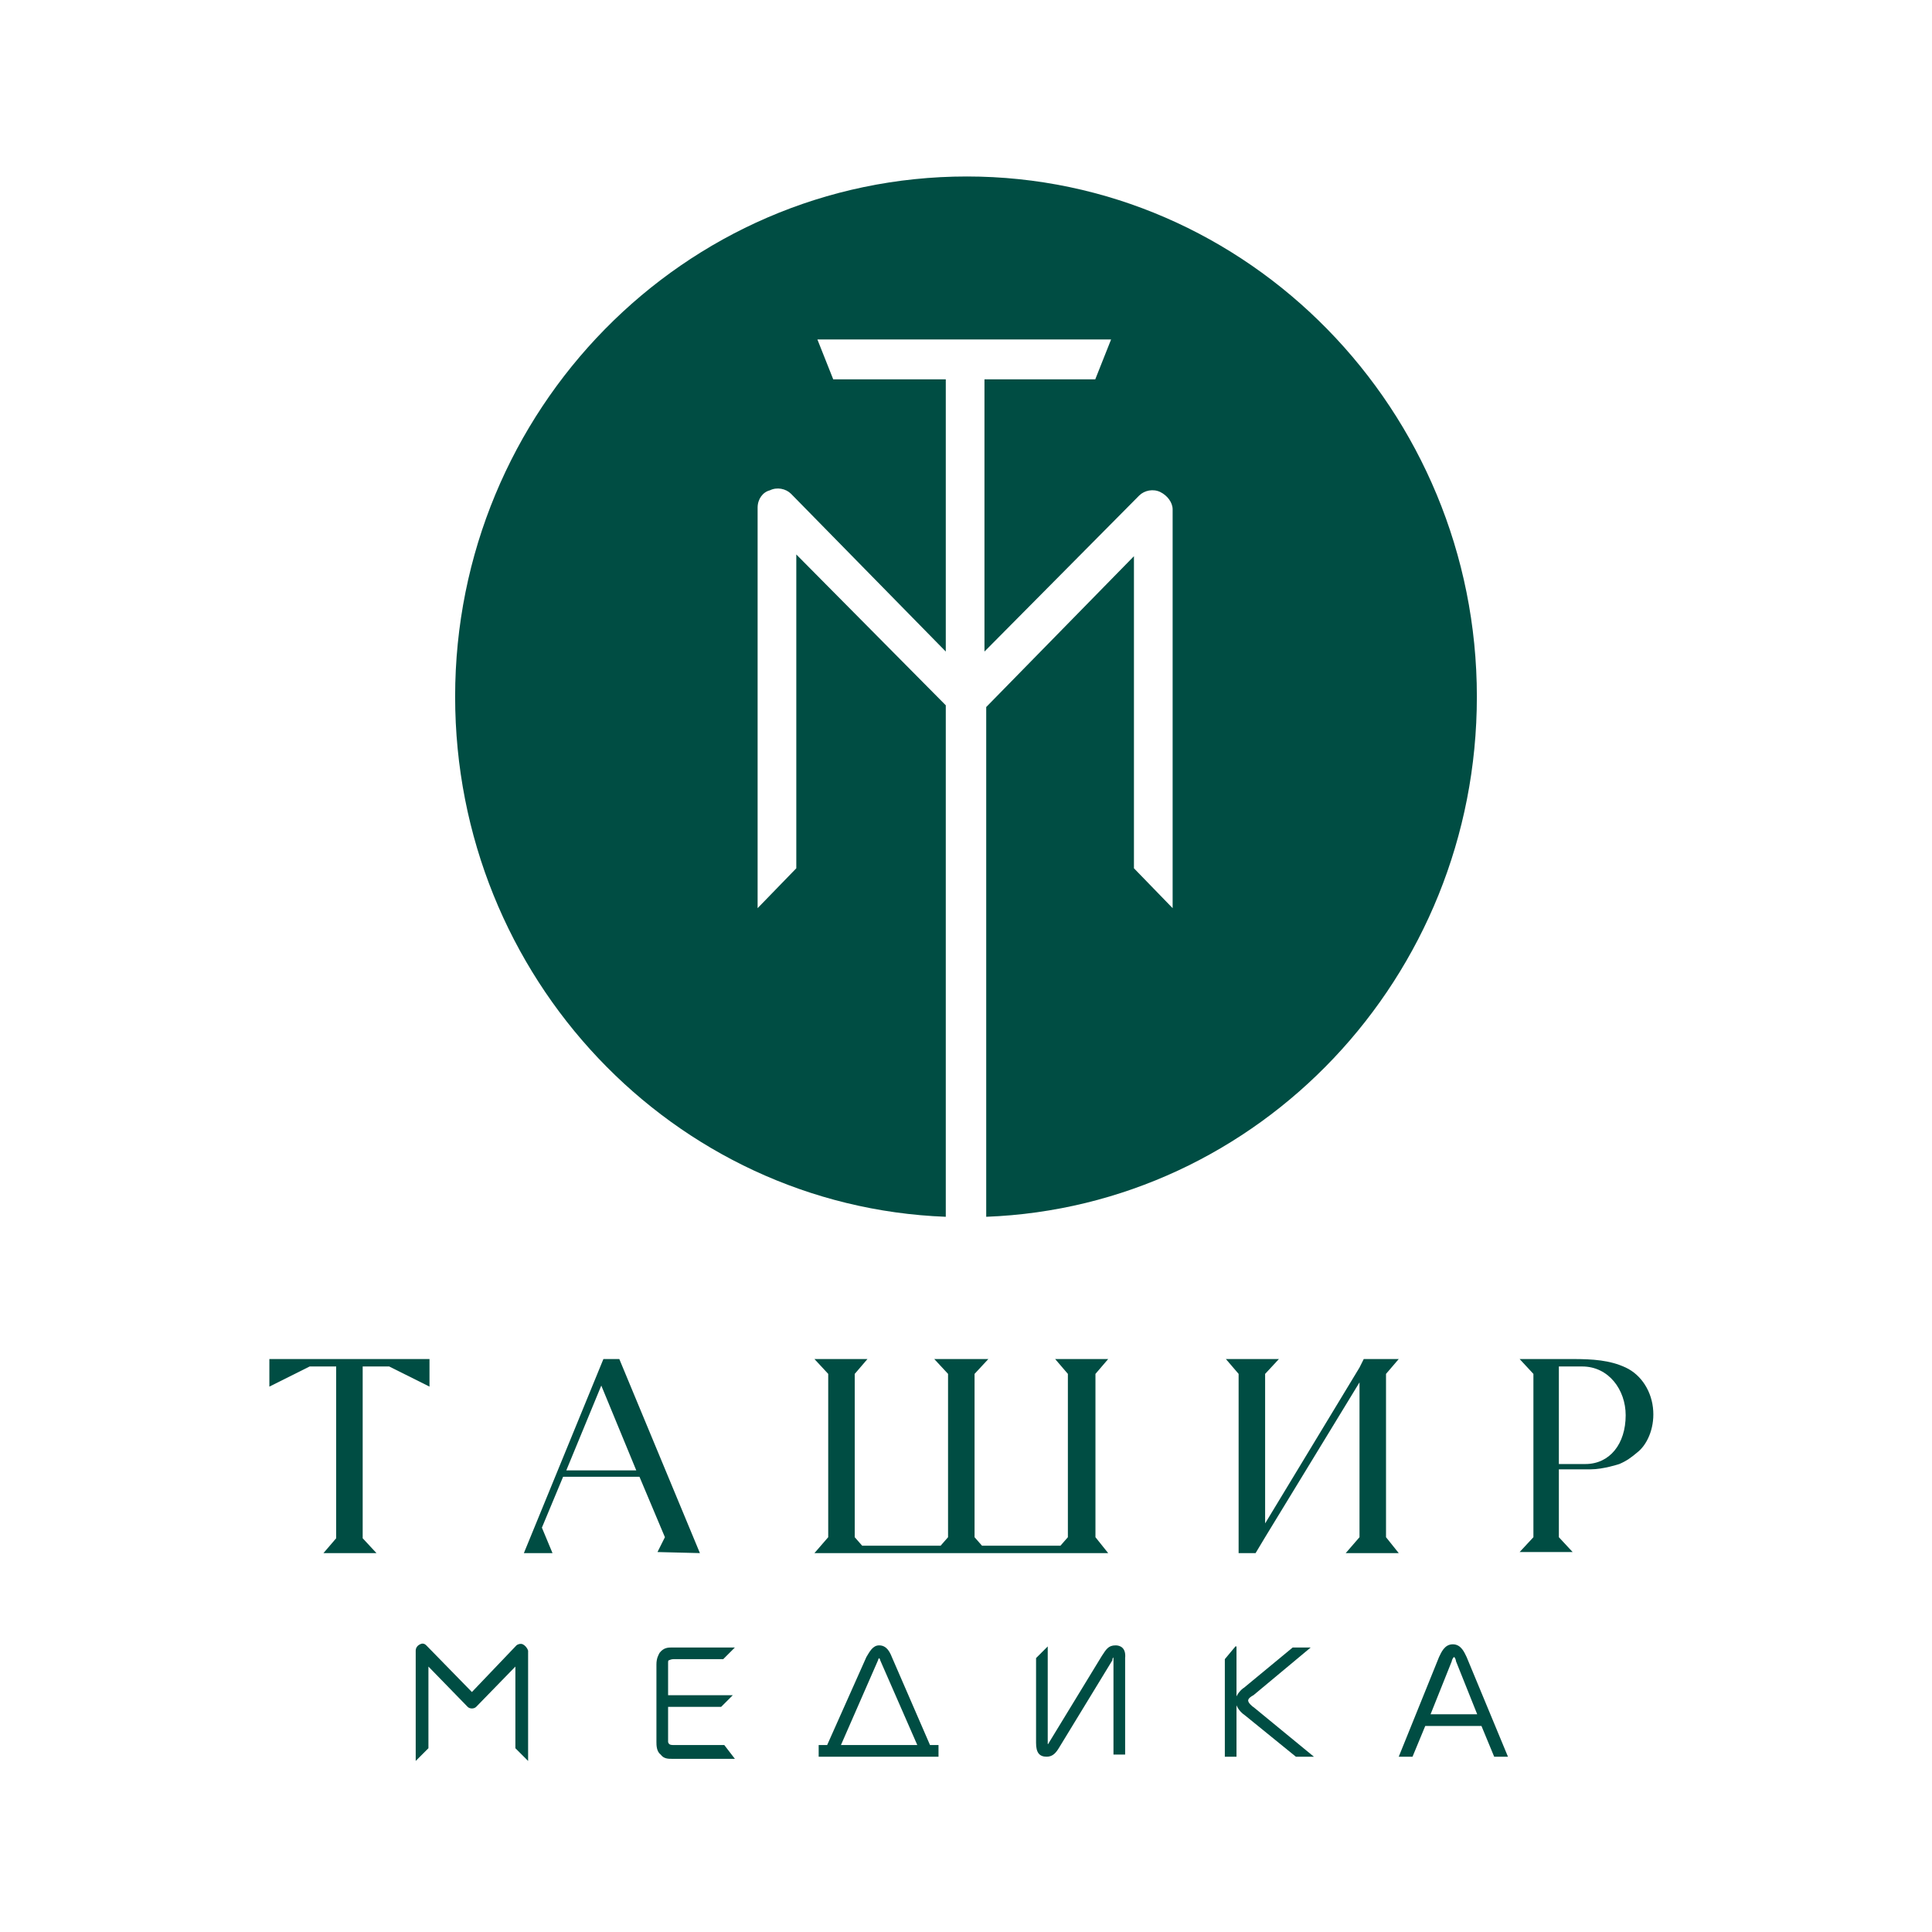<?xml version="1.0" encoding="UTF-8"?> <svg xmlns="http://www.w3.org/2000/svg" width="506" height="506" viewBox="0 0 506 506" fill="none"><g clip-path="url(#clip0_309_103)"><path d="M119.202 182.452C119.202 256.017 176.314 315.958 247.704 318.683V184.722L208.554 145.215V227.408L198.422 237.852V132.955C198.422 130.684 199.803 128.868 201.646 128.414C203.488 127.505 205.791 127.96 207.173 129.322L247.704 170.645V99.351H218.227L214.081 88.907H290.999L286.854 99.351H257.836V170.645L298.368 129.776C299.749 128.414 302.053 127.96 303.895 128.868C305.736 129.776 307.118 131.592 307.118 133.409V237.852L296.986 227.408V145.67L258.296 185.177V318.683C329.686 315.958 386.798 256.017 386.798 182.452C386.798 107.525 326.922 46.221 253.231 46.221C179.077 46.221 119.202 107.525 119.202 182.452Z" fill="#004D43"></path><path d="M183.309 406.766L162.201 355.939H158.035L137.205 406.766H144.704L141.926 400.1L147.481 386.769H167.478L174.144 402.601L172.2 406.488L183.309 406.766ZM148.314 385.103L157.48 362.885L166.645 385.103H148.314Z" fill="#004D43"></path><path d="M352.451 406.766H366.336L363.004 402.601V359.829L366.336 355.939H357.172L356.061 358.163L331.342 398.988V359.829L334.952 355.939H321.066L324.399 359.829V402.601V406.766H328.844L331.342 402.601L356.061 362.05V402.601L352.451 406.766Z" fill="#004D43"></path><path d="M112.486 355.939H70.548V363.162L81.102 357.886H88.045V402.878L84.712 406.766H98.599L94.989 402.878V357.886H101.932L112.486 363.162V355.939Z" fill="#004D43"></path><path d="M424.106 383.436C426.049 382.604 427.161 381.77 428.828 380.381C431.326 378.437 433.27 374.272 432.992 369.55C432.715 364.551 429.937 360.107 425.772 358.163C421.605 356.219 417.163 355.939 411.884 355.939H397.998L401.608 359.829V402.601L397.998 406.488H411.884L408.274 402.601V384.825H412.718C413.55 384.825 413.273 384.825 416.606 384.825C419.939 384.825 424.106 383.436 424.106 383.436ZM408.274 383.159V357.886H414.385C421.328 357.886 425.772 363.994 425.772 370.66C425.772 378.16 421.605 383.436 415.217 383.436H408.274V383.159Z" fill="#004D43"></path><path d="M223.858 359.829L227.191 355.939H213.304L216.914 359.829V402.601L213.304 406.766H222.191H227.191H244.688H258.853H276.349H282.46H290.237L286.905 402.601V359.829L290.237 355.939H276.349L279.682 359.829V402.601L277.738 404.822H257.187L255.241 402.601V359.829L258.853 355.939H244.688L248.298 359.829V402.601L246.354 404.822H225.802L223.858 402.601V359.829Z" fill="#004D43"></path><path d="M384.113 433.983C383.555 432.873 382.724 430.65 380.5 430.65C378.279 430.65 377.447 432.873 376.89 433.983L366.337 460.09H369.947L373.28 452.036H388L391.333 460.09H394.943L384.113 433.983ZM374.669 448.98L380.223 435.094C380.223 434.817 380.5 434.262 380.78 433.983C381.057 433.983 381.334 434.817 381.334 435.094L386.888 448.98H374.669Z" fill="#004D43"></path><path d="M136.926 430.652C136.371 430.372 135.538 430.652 135.26 430.93L123.595 443.149L111.652 430.93C111.097 430.372 110.541 430.372 109.986 430.652C109.43 430.93 108.875 431.484 108.875 432.319V461.202L112.208 457.869V436.483L122.484 447.039C123.039 447.593 124.15 447.593 124.706 447.039L134.982 436.483V457.869L138.315 461.202V432.319C138.037 431.484 137.482 430.93 136.926 430.652Z" fill="#004D43"></path><path d="M189.697 457.037H176.643C176.088 457.037 175.532 457.037 175.255 456.757C175.255 456.757 174.977 456.48 174.977 456.203V447.039H188.864L191.919 443.983H174.977V435.651C174.977 435.094 174.977 434.817 175.255 434.817C175.255 434.817 175.81 434.54 176.366 434.54H189.419L192.474 431.484H176.088C174.977 431.484 173.866 431.484 172.755 432.873C172.477 433.428 171.922 434.262 171.922 435.929V456.203C171.922 457.037 171.922 458.704 173.033 459.535C173.866 460.647 174.977 460.647 176.088 460.647H192.474L189.697 457.037Z" fill="#004D43"></path><path d="M233.578 433.982C233.022 432.596 232.189 430.929 230.245 430.929C228.578 430.929 227.745 432.596 226.912 433.982L216.636 457.035H214.414V460.09H245.799V457.035H243.575L233.578 433.982ZM220.246 457.035L229.967 434.817C229.967 434.54 230.245 434.262 230.245 434.262C230.245 434.262 230.523 434.54 230.523 434.817L240.243 457.035H220.246Z" fill="#004D43"></path><path d="M292.181 430.929C290.235 430.929 289.68 432.039 288.568 433.705L274.682 456.48C274.682 456.48 274.682 456.757 274.405 456.757C274.405 456.757 274.128 457.035 274.405 457.035C274.405 457.035 274.405 456.757 274.405 456.48V431.207L271.35 434.262V456.48C271.35 458.981 272.182 460.09 274.128 460.09C275.794 460.09 276.626 458.981 277.461 457.592L291.346 434.817V434.54C291.346 434.262 291.624 434.262 291.624 433.982V459.535H294.679V434.262C294.956 431.484 293.29 430.929 292.181 430.929Z" fill="#004D43"></path><path d="M328.565 447.316C327.733 446.759 326.898 445.927 326.898 445.372C326.898 444.815 327.733 444.261 328.287 443.983L343.285 431.484H338.563L325.789 442.04C325.232 442.317 323.565 443.983 323.565 445.372C323.565 446.482 324.4 448.148 326.066 449.26L339.397 460.09H344.119L328.565 447.316Z" fill="#004D43"></path><path d="M320.789 434.54V460.09H323.845V431.207H323.565L320.789 434.54Z" fill="#004D43"></path></g><defs><clipPath id="clip0_309_103"><rect width="506" height="506" fill="white"></rect></clipPath></defs></svg> 